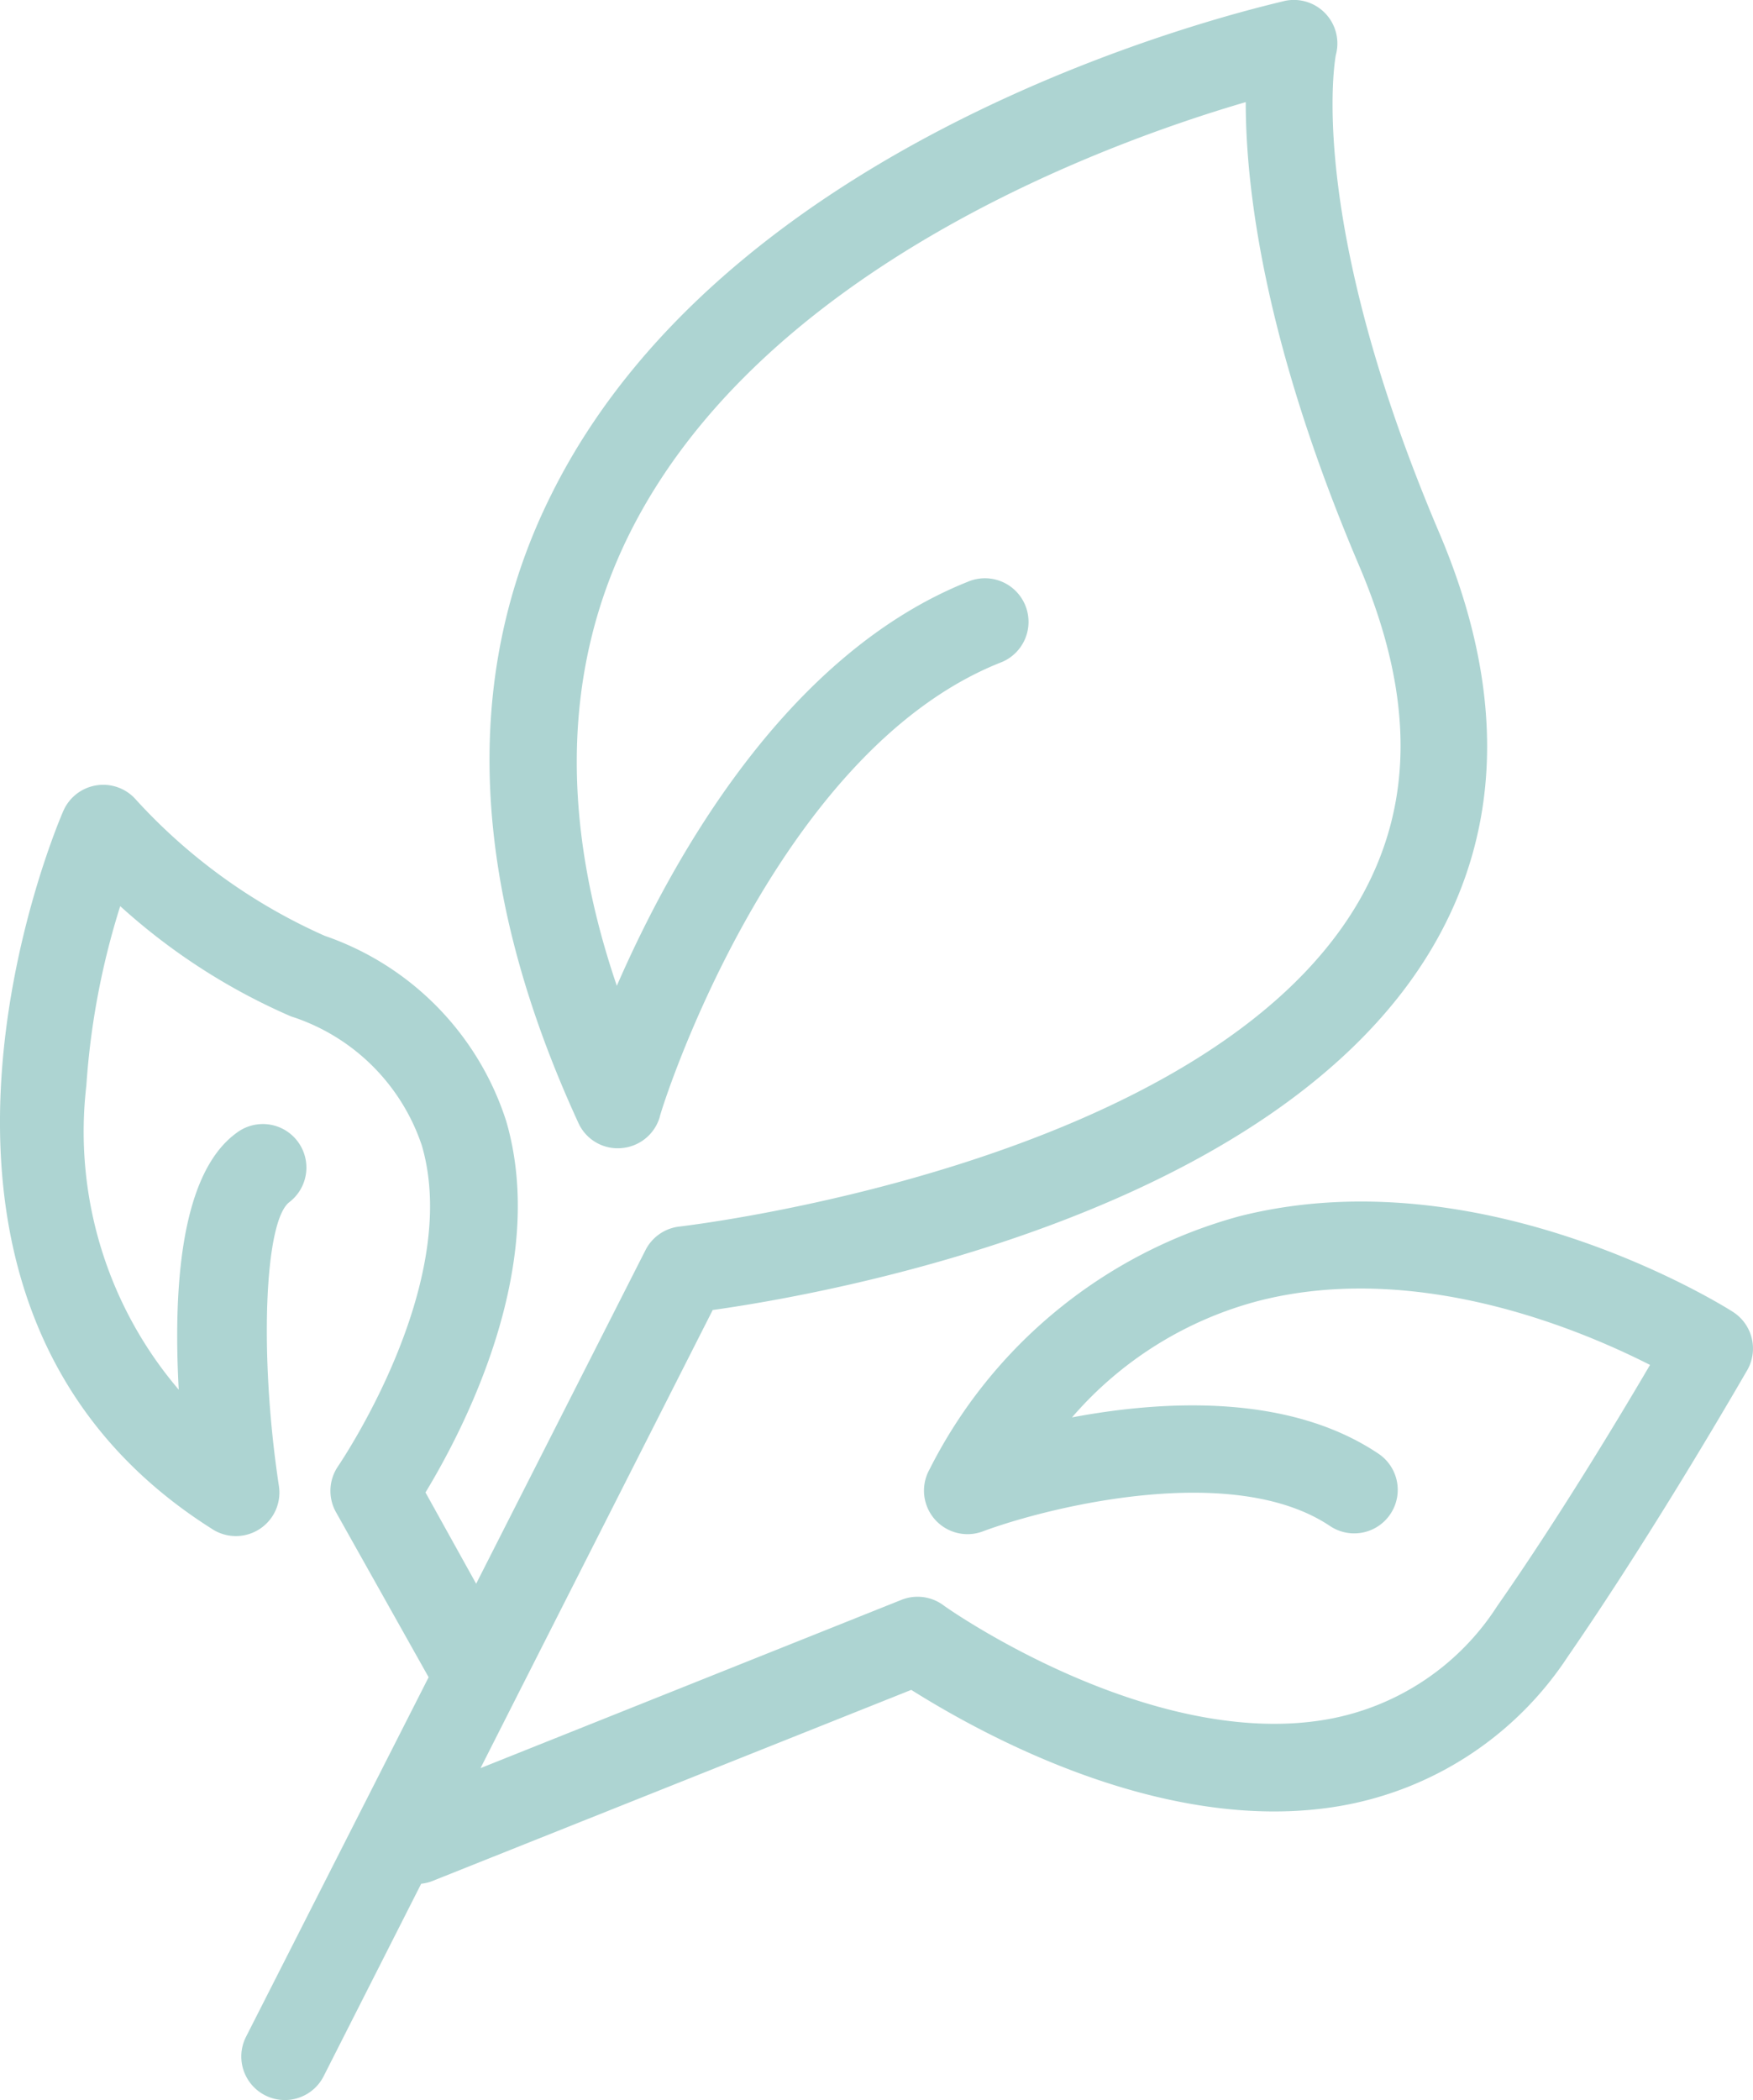 <svg xmlns="http://www.w3.org/2000/svg" width="46.881" height="56.147" viewBox="0 0 46.881 56.147"><g transform="translate(-0.03 6.357)" style="isolation:isolate"><g transform="translate(0.03 -6.358)"><path d="M46.373,35.031c-.27-.174-6.712-4.2-13.2-2.555a13.149,13.149,0,0,0-8.284,6.766A1.164,1.164,0,0,0,26.315,40.9c1.686-.63,6.688-1.9,9.3-.132a1.164,1.164,0,0,0,1.308-1.925c-2.4-1.632-5.77-1.452-8.224-.99a9.909,9.909,0,0,1,5.027-3.125c4.2-1.056,8.53.756,10.431,1.722-.834,1.422-2.447,4.1-4.091,6.454a6.814,6.814,0,0,1-4.583,3.029c-4.763.81-10.2-3.029-10.233-3.065a1.164,1.164,0,0,0-1.11-.138l-11.259,4.5.978-1.931h0l5.231-10.317c2.951-.414,15.05-2.519,19.261-9.717,1.877-3.209,1.931-6.934.162-11.079C34.91,5.711,35.75,1.452,35.756,1.422a1.164,1.164,0,0,0-1.368-1.44c-.594.156-14.684,3.263-19.615,13.2-2.435,4.871-2.165,10.515.726,16.8a1.152,1.152,0,0,0,1.14.672,1.164,1.164,0,0,0,1.032-.822c0-.1,3-9.717,9.1-12.153a1.166,1.166,0,1,0-.864-2.165c-4.859,1.943-7.9,7.4-9.381,10.8-1.53-4.487-1.422-8.536.33-12.069C20.406,7.1,29.668,3.762,33.345,2.688c0,2.177.438,6.3,3.035,12.4,1.482,3.479,1.476,6.418-.03,9-4.115,7.036-18,8.644-18.145,8.662a1.164,1.164,0,0,0-.912.63L12.764,42.3,11.409,39.86c.978-1.614,3.305-6,2.159-9.927a7.739,7.739,0,0,0-4.853-4.955,15.134,15.134,0,0,1-5.039-3.629,1.164,1.164,0,0,0-1.949.282c-.06.132-5.716,13.07,3.959,19.195a1.164,1.164,0,0,0,1.8-1.158c-.522-3.449-.39-7.054.282-7.57A1.164,1.164,0,1,0,6.352,30.25c-1.542,1.122-1.68,4.325-1.542,6.862a10.628,10.628,0,0,1-2.471-8.128,20.484,20.484,0,0,1,.906-4.8A16.621,16.621,0,0,0,7.81,27.131a5.438,5.438,0,0,1,3.5,3.449C12.4,34.287,9.106,39.1,9.076,39.152a1.164,1.164,0,0,0-.06,1.236L11.493,44.8,6.61,54.412a1.164,1.164,0,1,0,2.075,1.056l2.609-5.147a1.152,1.152,0,0,0,.282-.066L24.4,45.138c1.644,1.032,6.646,3.923,11.451,3.107a9.147,9.147,0,0,0,6.106-3.995c2.4-3.479,4.7-7.492,4.8-7.66A1.164,1.164,0,0,0,46.373,35.031Z" transform="translate(-0.03 0.043)" fill="#add4d2"/></g></g></svg>